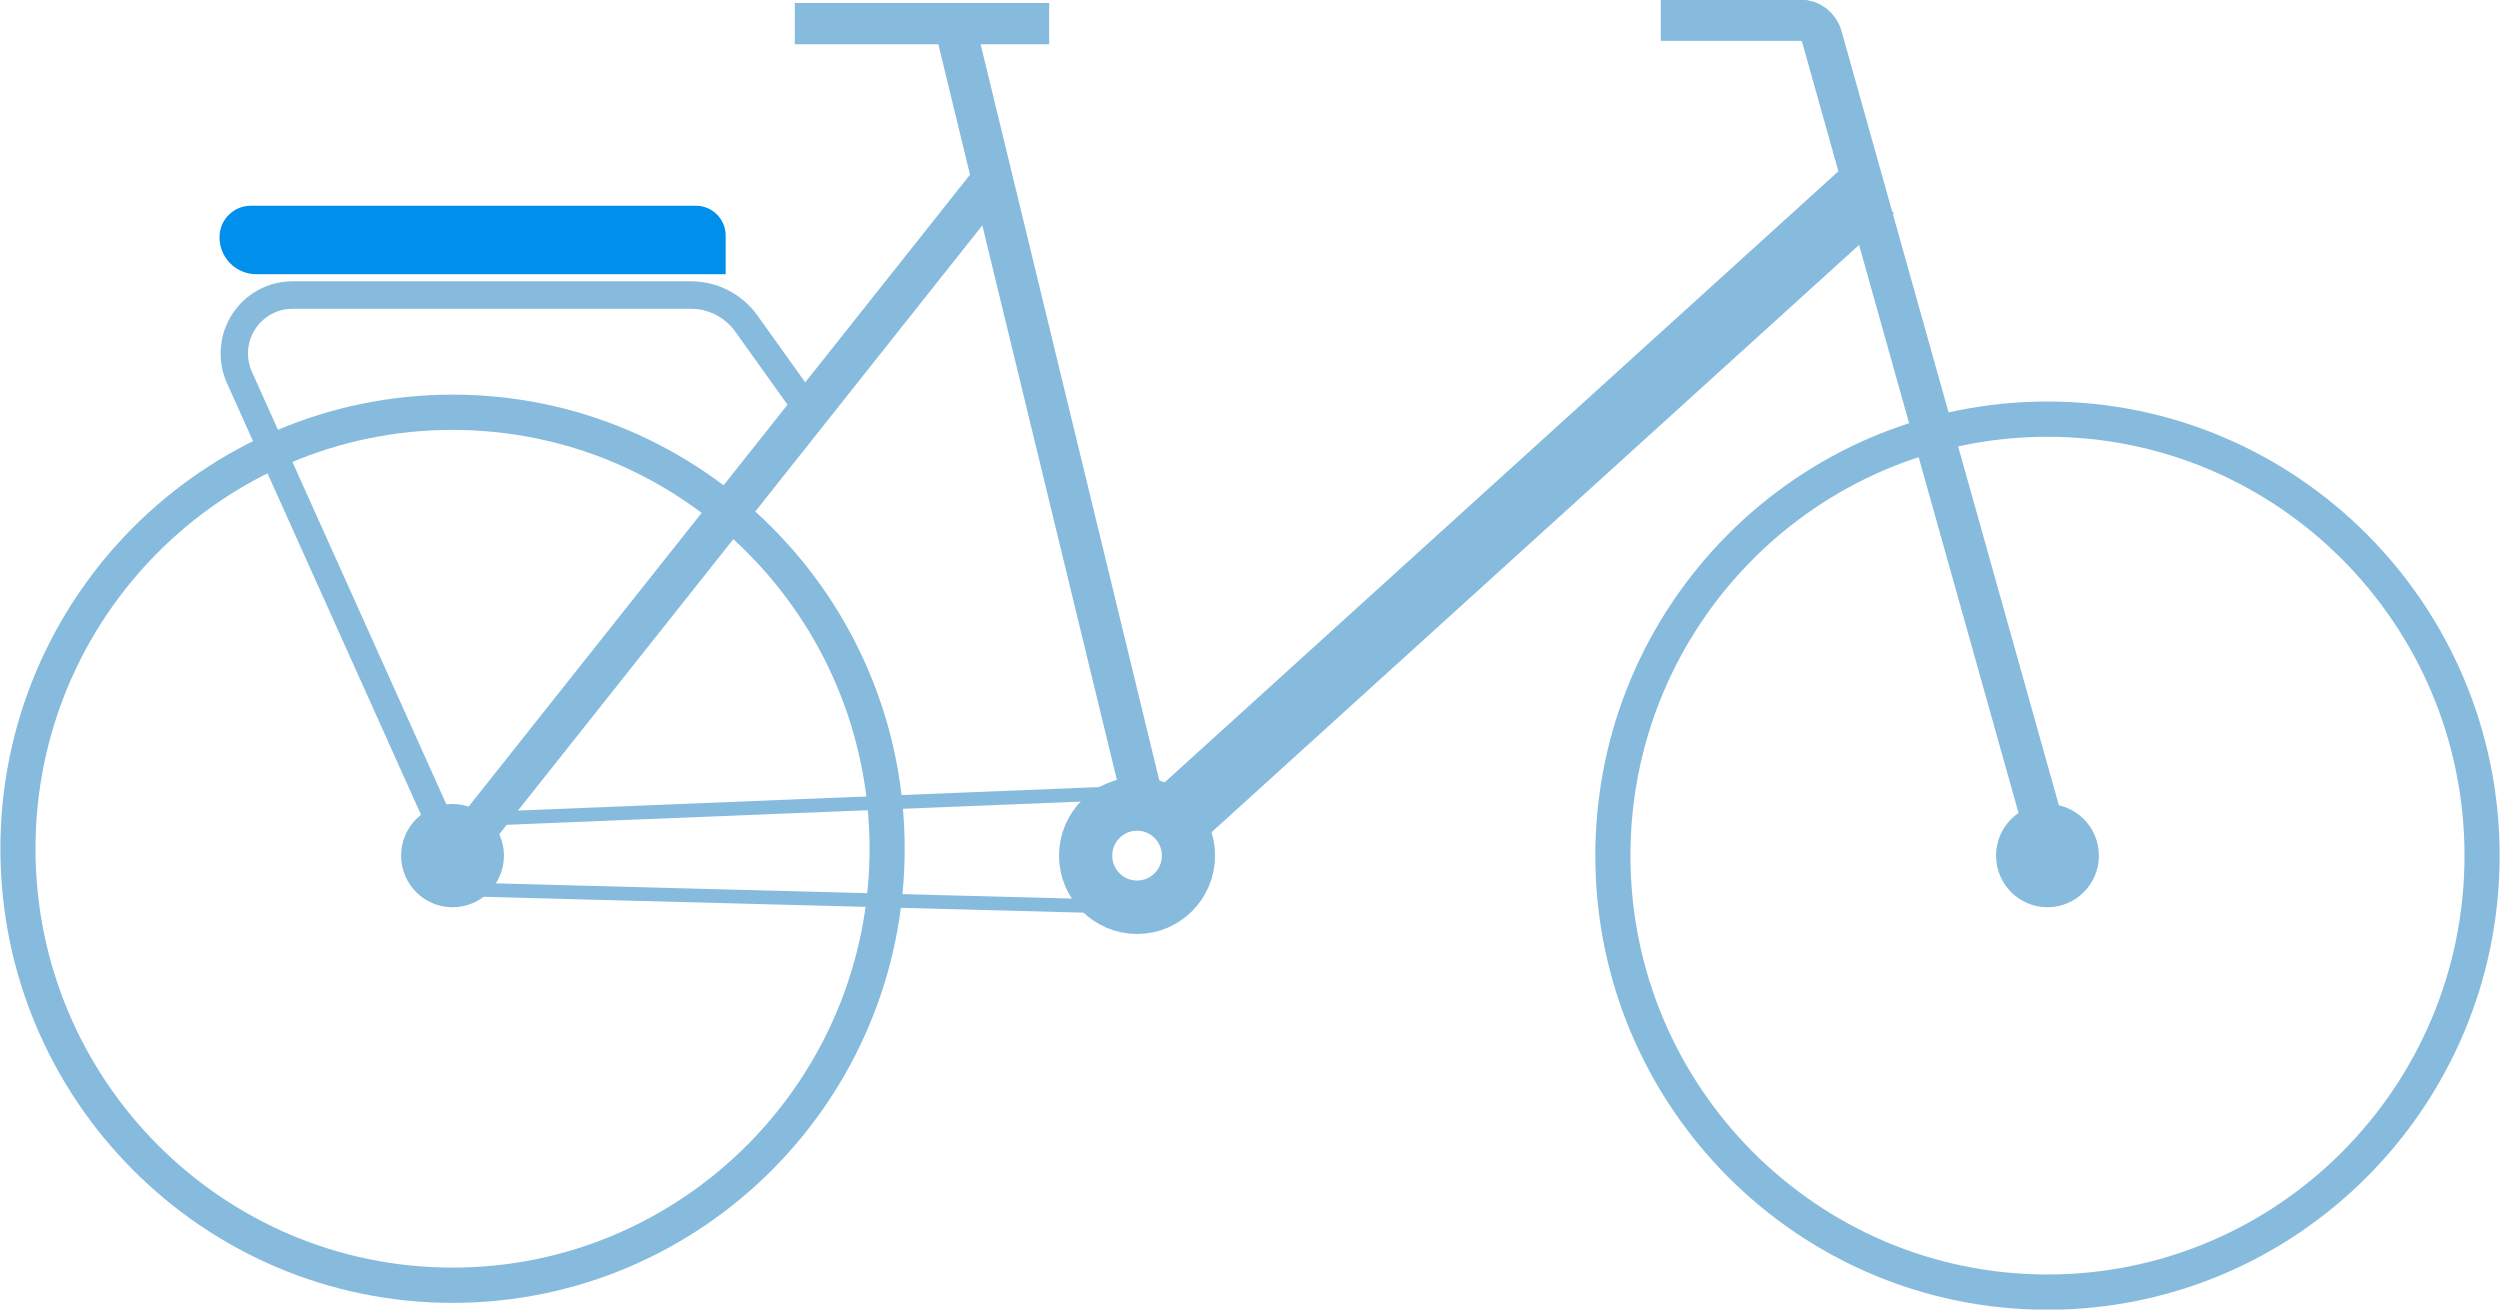 <svg xml:space="preserve" viewBox="0 0 84 44" height="44" width="84" version="1.1" xmlns:xlink="http://www.w3.org/1999/xlink" xmlns="http://www.w3.org/2000/svg">
<desc>Created with Fabric.js 5.3.0</desc>
<defs>
</defs>
<g id="_5qJaUst2Z5naPdXGULS2" transform="matrix(0.23 0 0 0.231 42 22)">
<g style="">
		<g id="R6-lF_QkglIPeLy2m3TtJ" transform="matrix(1 0 0 1 -76.55 -20.283)">
<path stroke-linecap="round" d="M 39.45 -49.5 L -39.45 49.5" transform="translate(-0, 0)" style="stroke: rgb(134,187,221); stroke-width: 6; stroke-dasharray: none; stroke-linecap: butt; stroke-dashoffset: 0; stroke-linejoin: miter; stroke-miterlimit: 4; fill: rgb(255,255,255); fill-opacity: 0; fill-rule: nonzero; opacity: 1;"></path>
</g>
		<g id="y9hXXVagvQunoIJ0IIrxl" transform="matrix(1 0 0 1 -106.265 -11.304)">
<path stroke-linecap="round" d="M -9.735 41.022 L -41.361 -29.016 L -41.361 -29.016 C -42.55 -31.648 -42.322 -34.703 -40.755 -37.13 C -39.189 -39.556 -36.498 -41.021 -33.61 -41.021 L 24.588 -41.021 L 24.588 -41.021 C 27.806 -41.021 30.827 -39.471 32.703 -36.857 L 42.115 -23.739 z" transform="translate(0, 0)" style="stroke: rgb(134,187,221); stroke-width: 4; stroke-dasharray: none; stroke-linecap: butt; stroke-dashoffset: 0; stroke-linejoin: miter; stroke-miterlimit: 4; fill: rgb(255,255,255); fill-opacity: 0; fill-rule: nonzero; opacity: 1;"></path>
</g>
		<g id="XqdYTsL6pQHTEOU9a9iBs" transform="matrix(0.995 0 0 1 88.5 -31.783)">
<path stroke-linecap="round" d="M 28.632 60.51 L -4.998 -58.161 C -5.392 -59.551 -6.666 -60.51 -8.116 -60.51 L -28.632 -60.51" transform="translate(0, -0)" style="stroke: rgb(134,187,221); stroke-width: 6; stroke-dasharray: none; stroke-linecap: butt; stroke-dashoffset: 0; stroke-linejoin: miter; stroke-miterlimit: 4; fill: rgb(255,255,255); fill-opacity: 0; fill-rule: nonzero; opacity: 1;"></path>
</g>
		<g id="mYANhx1QBKpcZ4D-caeL7" transform="matrix(1 0 0 1 -47.918 -91.803)">
<path stroke-linecap="round" d="M 18.582 0 L -18.582 0" transform="translate(0, 0)" style="stroke: rgb(134,187,221); stroke-width: 6; stroke-dasharray: none; stroke-linecap: butt; stroke-dashoffset: 0; stroke-linejoin: miter; stroke-miterlimit: 4; fill: rgb(255,255,255); fill-opacity: 0; fill-rule: nonzero; opacity: 1;"></path>
</g>
		<g id="8RlW0fa8a8rClV-rJt5zO" transform="matrix(0.998 0 0 0.997 38.868 -21.082)">
<path stroke-linecap="round" d="M -51.953 46.962 L 51.953 -46.962" transform="translate(0, 0)" style="stroke: rgb(134,187,221); stroke-width: 10; stroke-dasharray: none; stroke-linecap: butt; stroke-dashoffset: 0; stroke-linejoin: miter; stroke-miterlimit: 4; fill: rgb(255,255,255); fill-opacity: 0; fill-rule: nonzero; opacity: 1;"></path>
</g>
		<g id="GHrvwWsgyblZJnsEqvvkY" transform="matrix(1 0 0 1 -66.5 28.37)">
<path stroke-linecap="round" d="M -50 -4.325 L 50 -8.347 L 41.771 0.847 L 50 8.347 L -49.5 5.732 z" transform="translate(0, 0)" style="stroke: rgb(134,187,221); stroke-width: 2; stroke-dasharray: none; stroke-linecap: butt; stroke-dashoffset: 0; stroke-linejoin: miter; stroke-miterlimit: 4; fill: rgb(255,255,255); fill-opacity: 0; fill-rule: nonzero; opacity: 1;"></path>
</g>
		<g id="voNWIgzV8yoo9OpuTtjmk" transform="matrix(0.259 0 0 0.259 116.5 29.217)">
<path stroke-linecap="round" d="M 0 -29 C 16.008 -29 29 -16.008 29 0 C 29 16.008 16.008 29 0 29 C -16.008 29 -29 16.008 -29 0 C -29 -16.008 -16.008 -29 0 -29 z" transform="translate(0, 0)" style="stroke: rgb(134,187,221); stroke-width: 0; stroke-dasharray: none; stroke-linecap: butt; stroke-dashoffset: 0; stroke-linejoin: miter; stroke-miterlimit: 4; fill: rgb(134,187,221); fill-rule: nonzero; opacity: 1;"></path>
</g>
		<g id="F2tl6OU9jyKgzrbwfvy33" transform="matrix(0.259 0 0 0.259 -116.5 29.217)">
<path stroke-linecap="round" d="M 0 -29 C 16.008 -29 29 -16.008 29 0 C 29 16.008 16.008 29 0 29 C -16.008 29 -29 16.008 -29 0 C -29 -16.008 -16.008 -29 0 -29 z" transform="translate(0, 0)" style="stroke: rgb(134,187,221); stroke-width: 0; stroke-dasharray: none; stroke-linecap: butt; stroke-dashoffset: 0; stroke-linejoin: miter; stroke-miterlimit: 4; fill: rgb(134,187,221); fill-rule: nonzero; opacity: 1;"></path>
</g>
		<g id="08ZERqi53x5BFehK0tq3a" transform="matrix(0.259 0 0 0.259 -16.5 29.217)">
<path stroke-linecap="round" d="M 0 -29 C 16.008 -29 29 -16.008 29 0 C 29 16.008 16.008 29 0 29 C -16.008 29 -29 16.008 -29 0 C -29 -16.008 -16.008 -29 0 -29 z" transform="translate(0, 0)" style="stroke: rgb(134,187,221); stroke-width: 30; stroke-dasharray: none; stroke-linecap: butt; stroke-dashoffset: 0; stroke-linejoin: miter; stroke-miterlimit: 4; fill: none; fill-rule: nonzero; opacity: 1;"></path>
</g>
		<g id="b_bQsRxEwF3xMO38lsO_l" transform="matrix(1 0 0 1 -29.336 -35.043)">
<path stroke-linecap="round" d="M 13.836 56.76 L -13.836 -56.76" transform="translate(0, -0)" style="stroke: rgb(134,187,221); stroke-width: 6; stroke-dasharray: none; stroke-linecap: butt; stroke-dashoffset: 0; stroke-linejoin: miter; stroke-miterlimit: 4; fill: rgb(255,255,255); fill-opacity: 0; fill-rule: nonzero; opacity: 1;"></path>
</g>
		<g id="4aih2zDB3V_aQAQjNNHQm" transform="matrix(2.565 0 0 2.565 -116.5 28.217)">
<path stroke-linecap="round" d="M 0 -24.752 C 13.663 -24.752 24.752 -13.663 24.752 0 C 24.752 13.663 13.663 24.752 0 24.752 C -13.663 24.752 -24.752 13.663 -24.752 0 C -24.752 -13.663 -13.663 -24.752 0 -24.752 z" transform="translate(0, 0)" style="stroke: rgb(134,187,221); stroke-width: 2; stroke-dasharray: none; stroke-linecap: butt; stroke-dashoffset: 0; stroke-linejoin: miter; stroke-miterlimit: 4; fill: none; fill-rule: nonzero; opacity: 1;"></path>
</g>
		<g id="0Qw-gVzikrh-wKG97_wi5" transform="matrix(2.565 0 0 2.565 116.5 29.217)">
<path stroke-linecap="round" d="M 0 -24.752 C 13.663 -24.752 24.752 -13.663 24.752 0 C 24.752 13.663 13.663 24.752 0 24.752 C -13.663 24.752 -24.752 13.663 -24.752 0 C -24.752 -13.663 -13.663 -24.752 0 -24.752 z" transform="translate(0, 0)" style="stroke: rgb(134,187,221); stroke-width: 2; stroke-dasharray: none; stroke-linecap: butt; stroke-dashoffset: 0; stroke-linejoin: miter; stroke-miterlimit: 4; fill: none; fill-rule: nonzero; opacity: 1;"></path>
</g>
</g>
</g>
<g id="E4VlrWfDVDAy9g2ovNxHQ" transform="matrix(-0.339 0 0 -0.23 15.879 8.063)">
<path stroke-linecap="round" d="M -25.083 -5 L -25.083 0.648 L -25.083 0.648 C -25.083 3.052 -23.762 5 -22.132 5 L 21.976 5 L 21.976 5 C 23.626 5 24.988 3.097 25.077 0.667 L 25.077 0.666 L 25.077 0.666 C 25.131 -0.808 24.772 -2.25 24.084 -3.321 C 23.396 -4.393 22.44 -5 21.439 -5 z" transform="translate(0, 0)" style="stroke: rgb(0,143,234); stroke-width: 0; stroke-dasharray: none; stroke-linecap: butt; stroke-dashoffset: 0; stroke-linejoin: miter; stroke-miterlimit: 4; fill: rgb(0,143,234); fill-rule: nonzero; opacity: 1;"></path>
</g>
</svg>